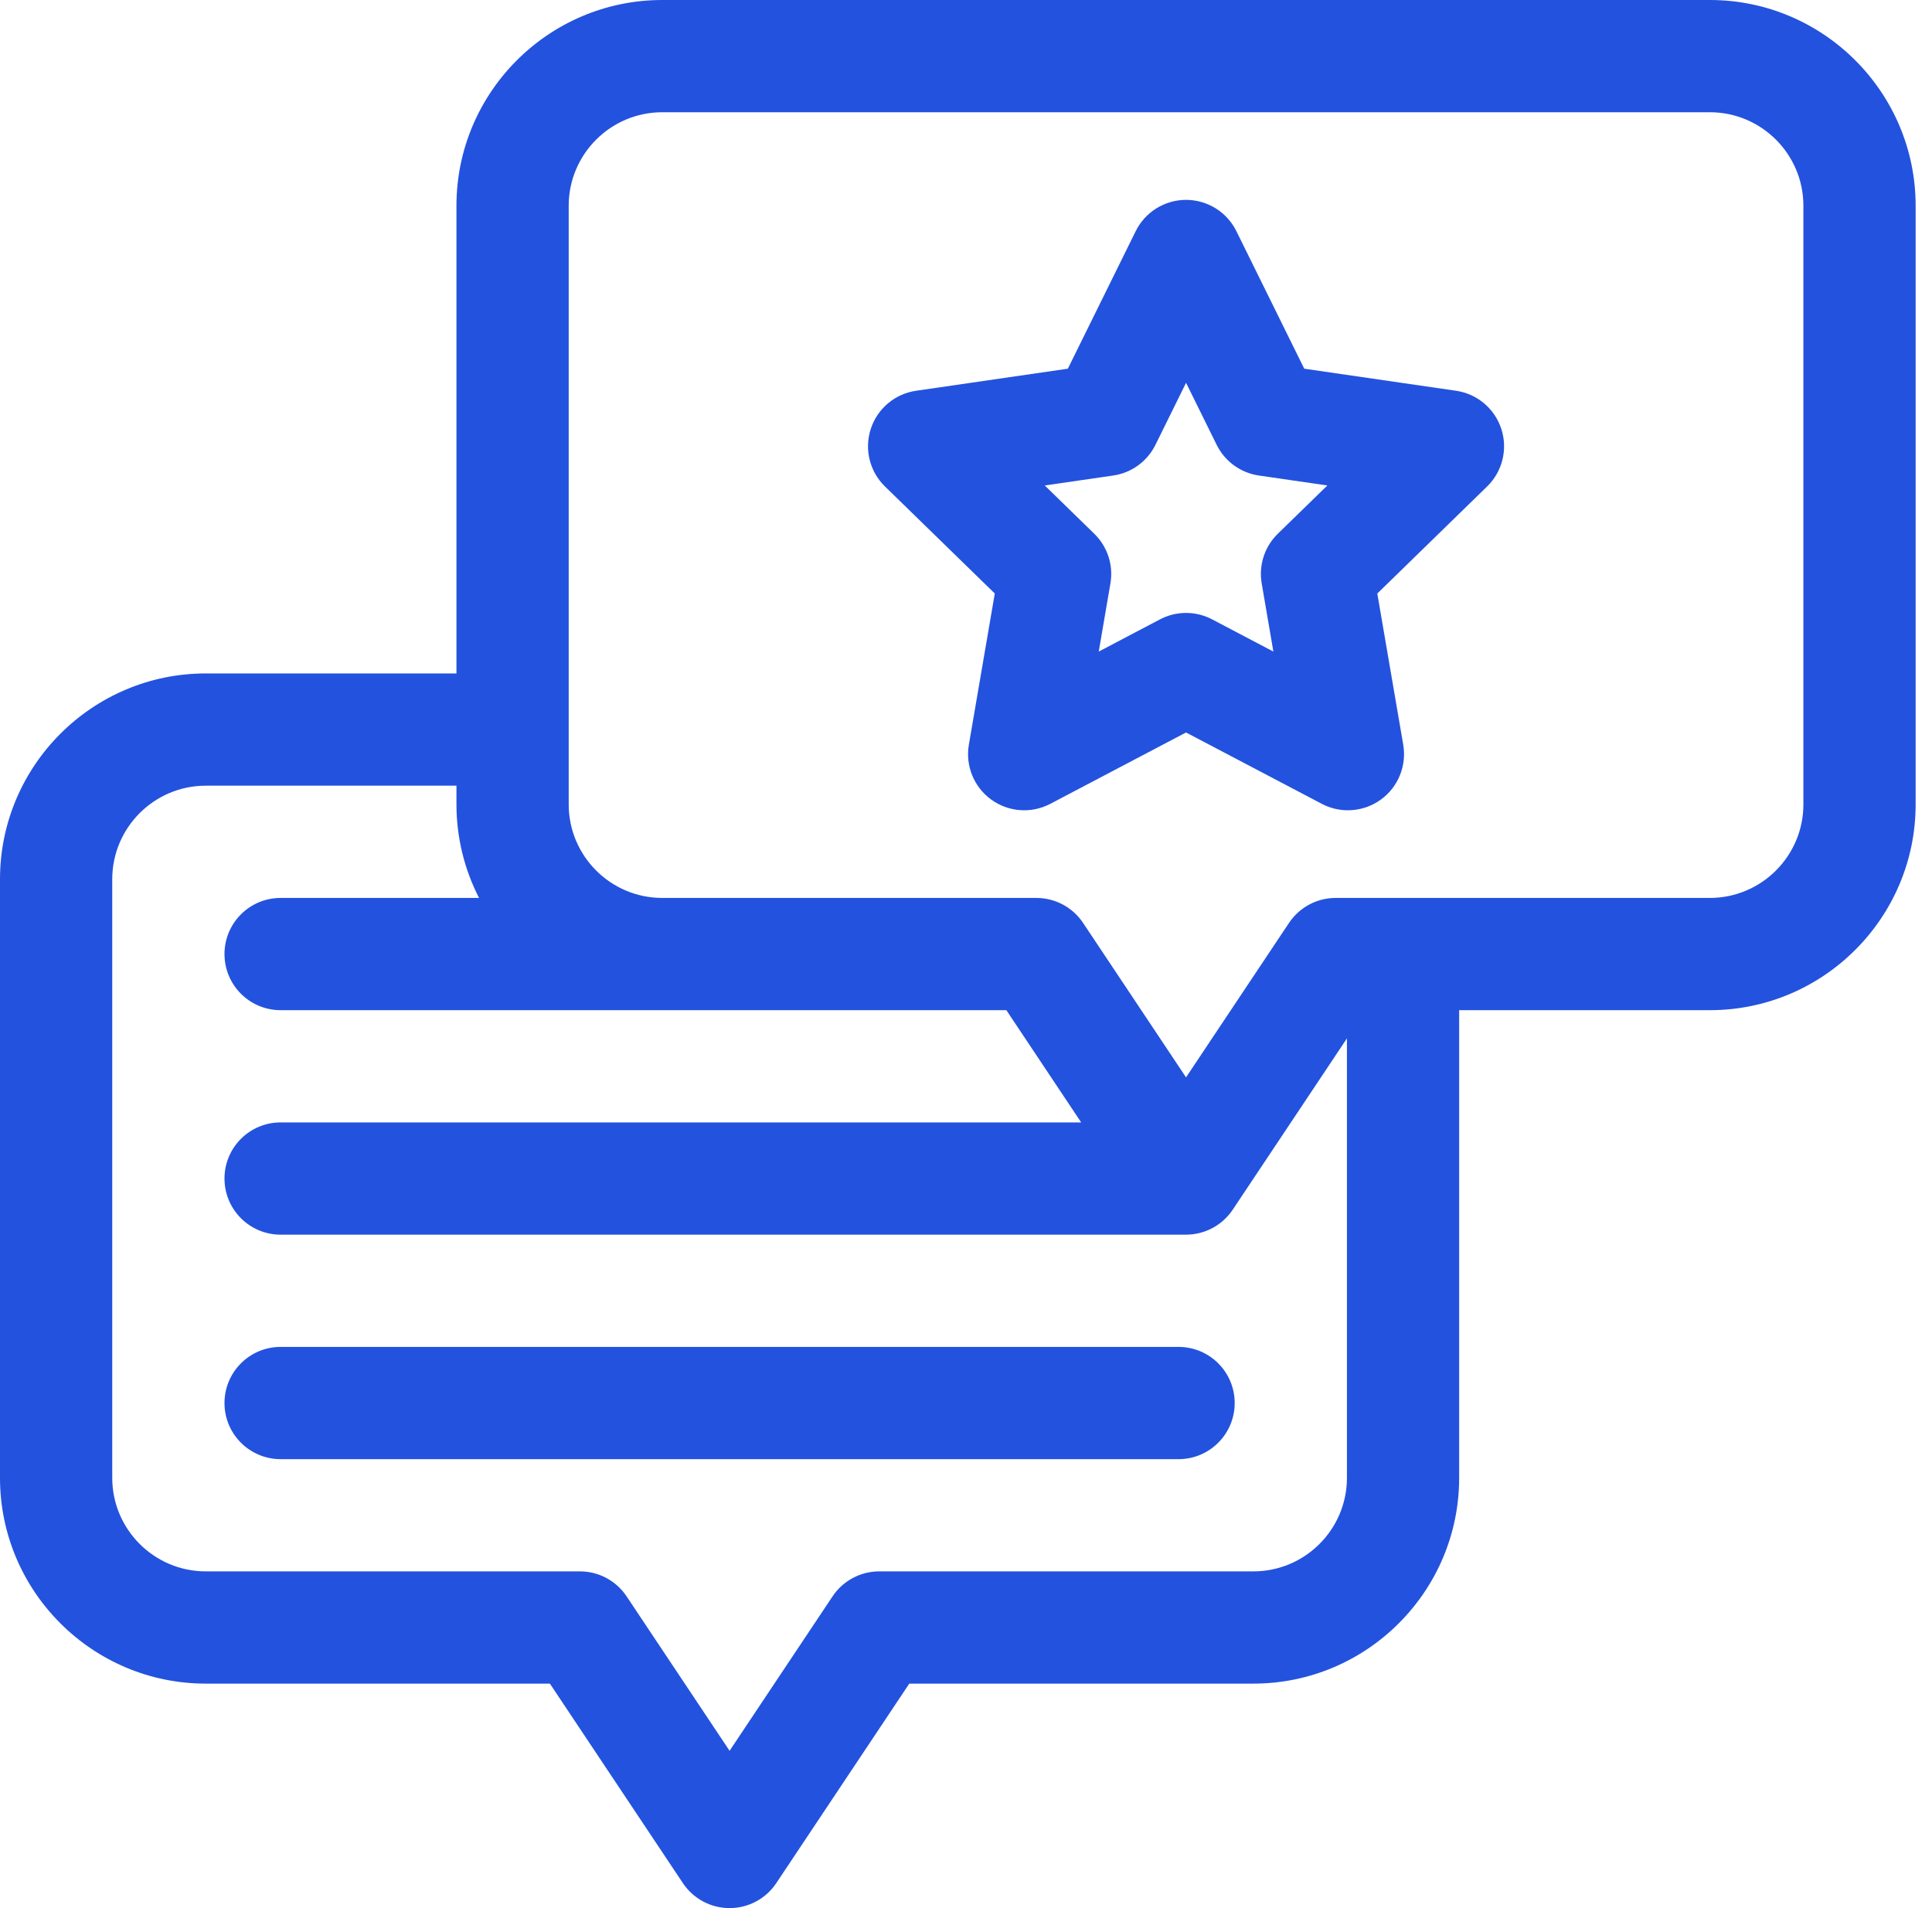 <svg width="81" height="80" viewBox="0 0 81 80" fill="none" xmlns="http://www.w3.org/2000/svg">
<path d="M71.686 0H27.765C23.008 0 19.137 3.87 19.137 8.627V28.235H8.627C3.87 28.235 0 32.106 0 36.863V61.961C0 66.718 3.87 70.588 8.627 70.588H23.054L28.63 78.952C29.067 79.607 29.802 80 30.588 80C31.375 80 32.11 79.607 32.546 78.952L38.122 70.588H52.549C57.306 70.588 61.176 66.718 61.176 61.961V42.353H71.686C76.444 42.353 80.314 38.483 80.314 33.725V8.627C80.314 3.87 76.444 0 71.686 0ZM56.471 61.961C56.471 64.123 54.711 65.882 52.549 65.882H36.863C36.076 65.882 35.341 66.276 34.905 66.93L30.588 73.405L26.271 66.93C25.835 66.276 25.1 65.882 24.314 65.882H8.627C6.465 65.882 4.706 64.123 4.706 61.961V36.863C4.706 34.7 6.465 32.941 8.627 32.941H19.137V33.725C19.137 35.137 19.48 36.469 20.084 37.647H11.765C10.465 37.647 9.412 38.701 9.412 40C9.412 41.3 10.465 42.353 11.765 42.353H42.192L45.329 47.059H11.765C10.465 47.059 9.412 48.112 9.412 49.412C9.412 50.711 10.465 51.765 11.765 51.765H49.725C50.512 51.765 51.247 51.371 51.683 50.717L56.471 43.536V61.961ZM75.608 33.725C75.608 35.888 73.849 37.647 71.686 37.647H56C55.213 37.647 54.479 38.04 54.042 38.695L49.725 45.17L45.409 38.695C44.972 38.04 44.238 37.647 43.451 37.647H27.765C25.602 37.647 23.843 35.888 23.843 33.725V8.627C23.843 6.465 25.602 4.706 27.765 4.706H71.686C73.849 4.706 75.608 6.465 75.608 8.627V33.725Z" fill="#2352DE"/>
<path d="M49.412 56.471H11.765C10.465 56.471 9.412 57.524 9.412 58.824C9.412 60.123 10.465 61.177 11.765 61.177H49.412C50.711 61.177 51.765 60.123 51.765 58.824C51.765 57.524 50.711 56.471 49.412 56.471Z" fill="#2352DE"/>
<path d="M61.044 16.383L54.681 15.458L51.836 9.692C51.439 8.889 50.621 8.38 49.725 8.38C48.83 8.38 48.012 8.889 47.615 9.692L44.77 15.458L38.407 16.383C37.52 16.511 36.784 17.132 36.507 17.984C36.23 18.836 36.461 19.771 37.103 20.396L41.707 24.884L40.62 31.221C40.469 32.104 40.831 32.996 41.556 33.523C42.281 34.049 43.241 34.119 44.034 33.702L49.725 30.71L55.417 33.702C55.761 33.883 56.137 33.972 56.511 33.972C56.999 33.972 57.485 33.821 57.895 33.523C58.619 32.997 58.982 32.104 58.831 31.222L57.744 24.884L62.348 20.396C62.99 19.771 63.221 18.836 62.944 17.984C62.667 17.132 61.931 16.512 61.044 16.383ZM53.573 22.378C53.019 22.918 52.766 23.697 52.897 24.46L53.387 27.318L50.821 25.969C50.478 25.789 50.102 25.698 49.726 25.698C49.35 25.698 48.974 25.788 48.631 25.969L46.065 27.318L46.555 24.46C46.686 23.697 46.433 22.918 45.878 22.378L43.802 20.354L46.671 19.937C47.438 19.826 48.1 19.345 48.443 18.65L49.726 16.05L51.009 18.65C51.352 19.345 52.014 19.826 52.781 19.937L55.65 20.354L53.573 22.378Z" fill="#2352DE"/>
</svg>
